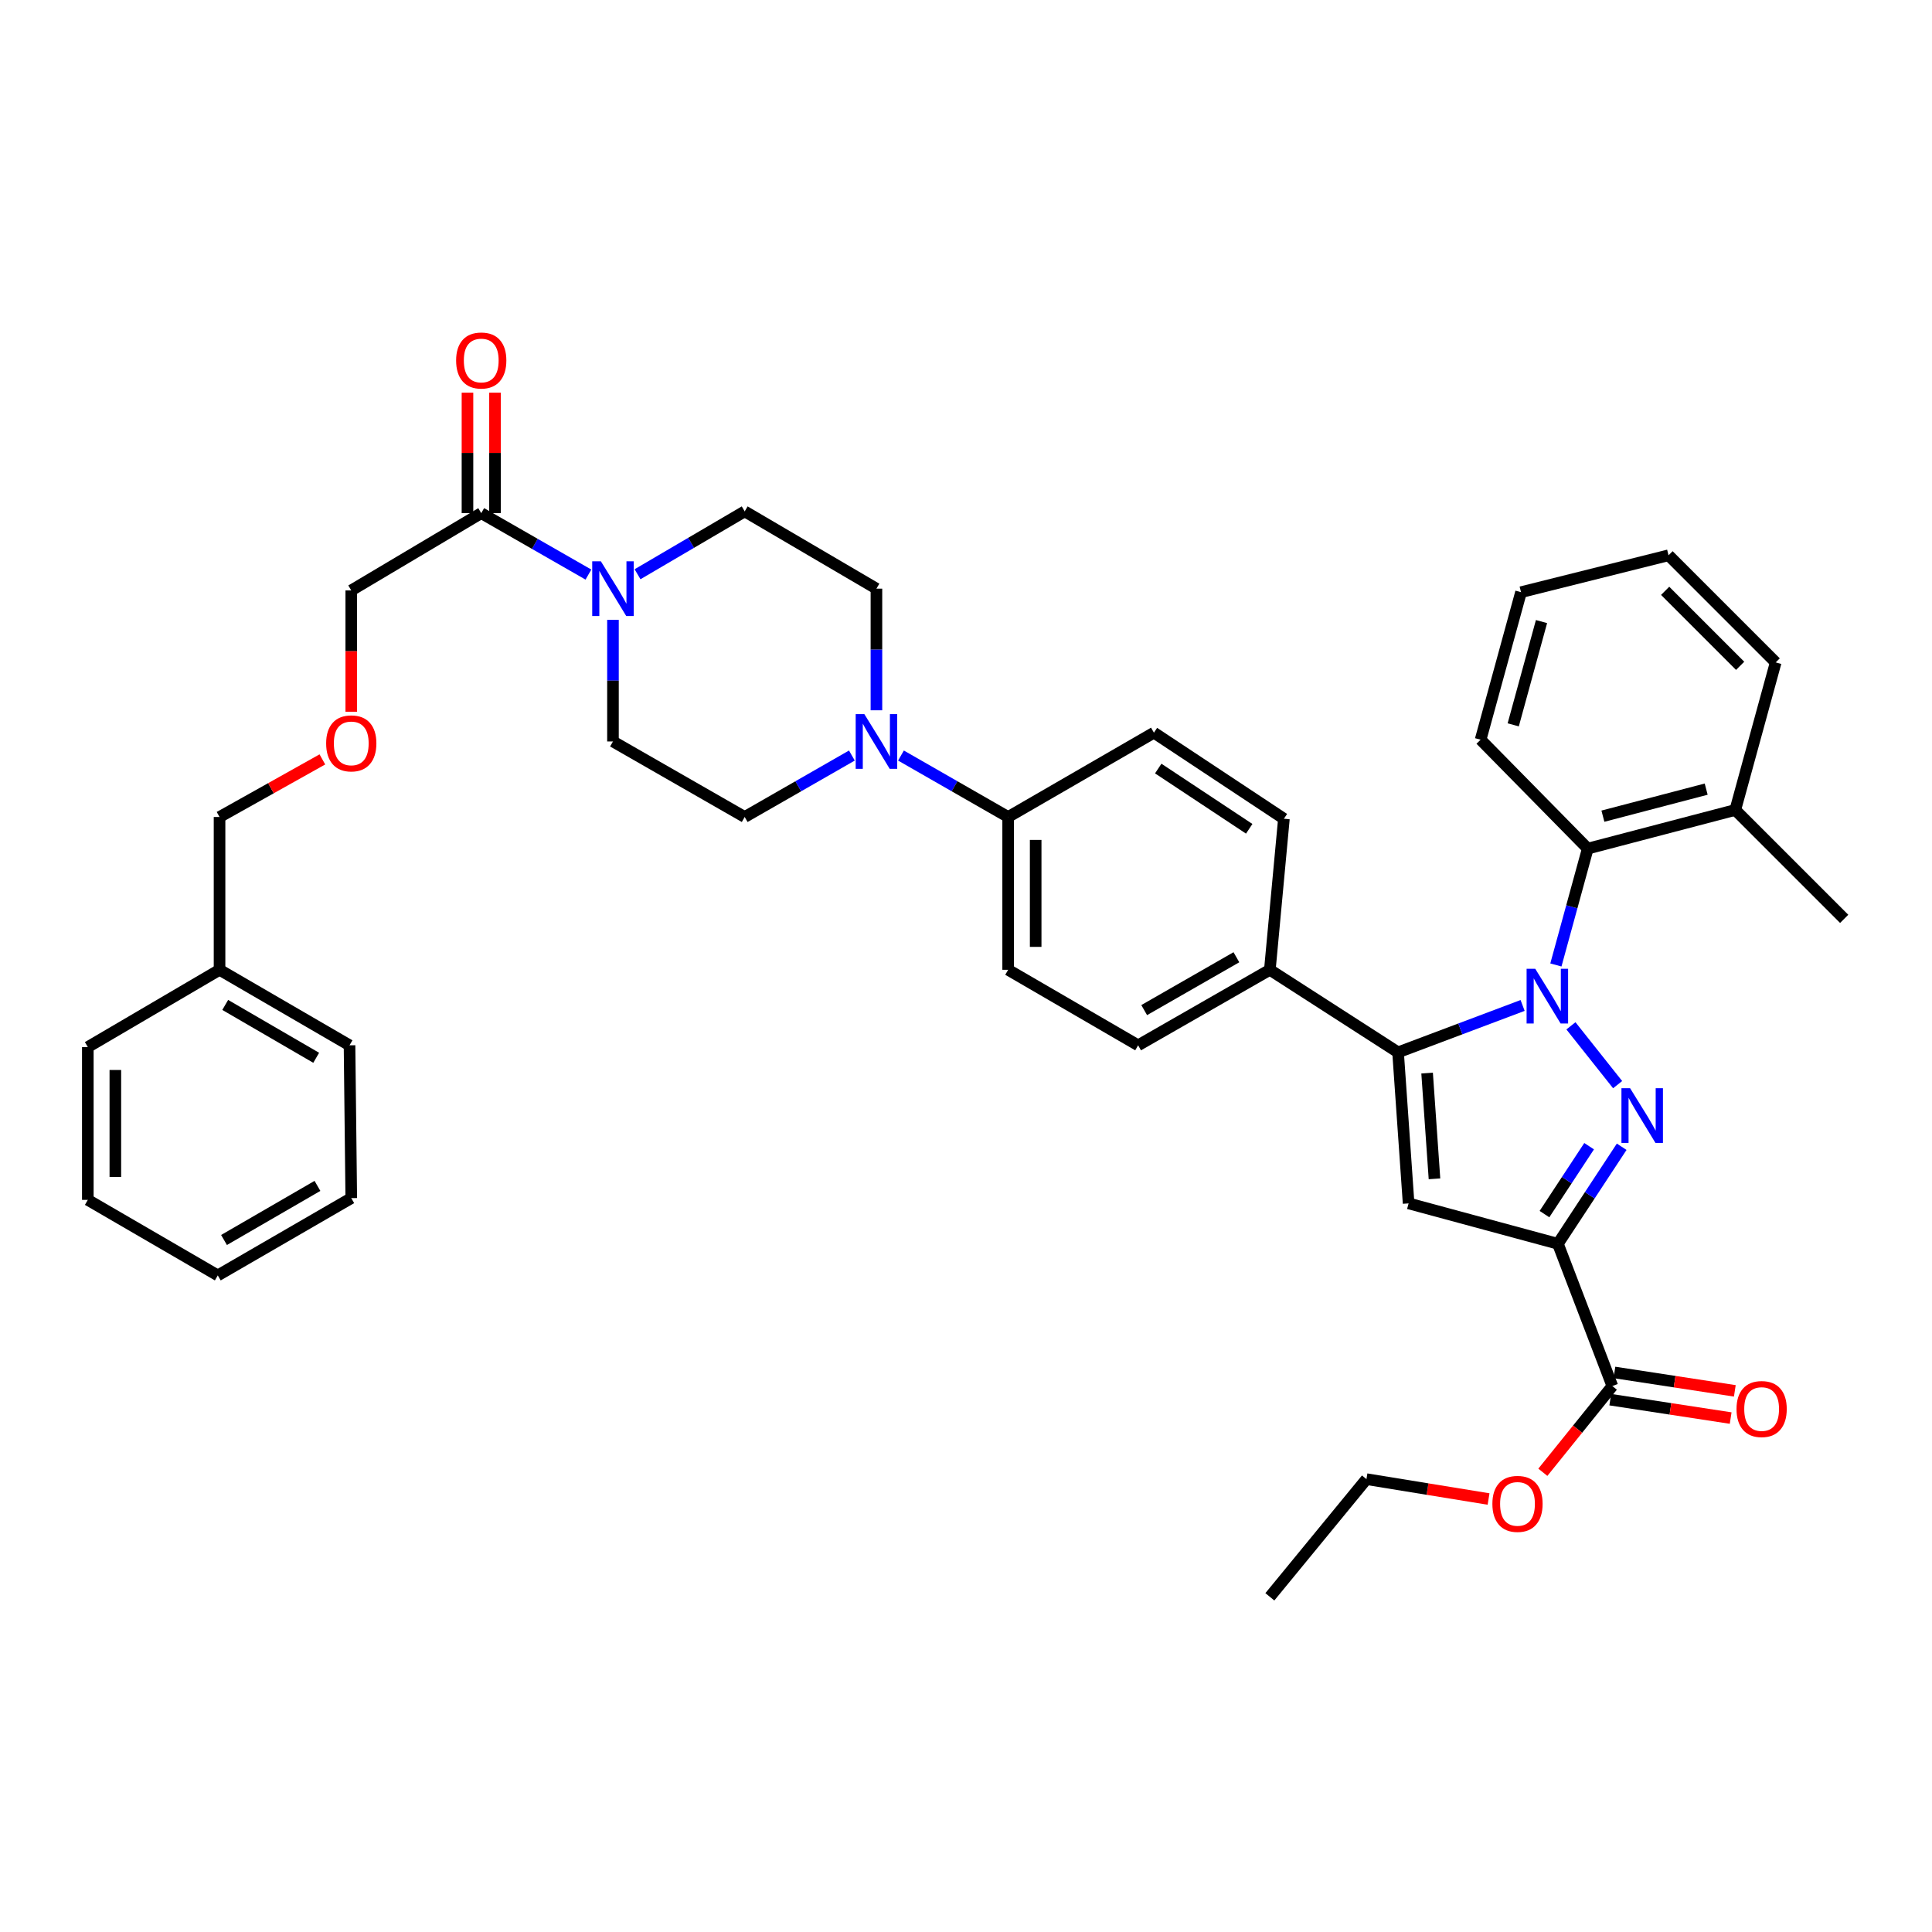 <?xml version='1.0' encoding='iso-8859-1'?>
<svg version='1.1' baseProfile='full'
              xmlns='http://www.w3.org/2000/svg'
                      xmlns:rdkit='http://www.rdkit.org/xml'
                      xmlns:xlink='http://www.w3.org/1999/xlink'
                  xml:space='preserve'
width='1000px' height='1000px' viewBox='0 0 1000 1000'>
<!-- END OF HEADER -->
<rect style='opacity:1.0;fill:#FFFFFF;stroke:none' width='1000' height='1000' x='0' y='0'> </rect>
<path class='bond-0' d='M 317.272,320.826 L 317.272,352.303' style='fill:none;fill-rule:evenodd;stroke:#0000FF;stroke-width:6px;stroke-linecap:butt;stroke-linejoin:miter;stroke-opacity:1' />
<path class='bond-0' d='M 317.272,352.303 L 317.272,383.78' style='fill:none;fill-rule:evenodd;stroke:#000000;stroke-width:6px;stroke-linecap:butt;stroke-linejoin:miter;stroke-opacity:1' />
<path class='bond-1' d='M 329.988,297.229 L 357.722,280.96' style='fill:none;fill-rule:evenodd;stroke:#0000FF;stroke-width:6px;stroke-linecap:butt;stroke-linejoin:miter;stroke-opacity:1' />
<path class='bond-1' d='M 357.722,280.96 L 385.455,264.692' style='fill:none;fill-rule:evenodd;stroke:#000000;stroke-width:6px;stroke-linecap:butt;stroke-linejoin:miter;stroke-opacity:1' />
<path class='bond-2' d='M 304.567,297.405 L 276.827,281.504' style='fill:none;fill-rule:evenodd;stroke:#0000FF;stroke-width:6px;stroke-linecap:butt;stroke-linejoin:miter;stroke-opacity:1' />
<path class='bond-2' d='M 276.827,281.504 L 249.088,265.602' style='fill:none;fill-rule:evenodd;stroke:#000000;stroke-width:6px;stroke-linecap:butt;stroke-linejoin:miter;stroke-opacity:1' />
<path class='bond-3' d='M 317.272,383.78 L 385.455,422.874' style='fill:none;fill-rule:evenodd;stroke:#000000;stroke-width:6px;stroke-linecap:butt;stroke-linejoin:miter;stroke-opacity:1' />
<path class='bond-4' d='M 385.455,422.874 L 413.195,406.969' style='fill:none;fill-rule:evenodd;stroke:#000000;stroke-width:6px;stroke-linecap:butt;stroke-linejoin:miter;stroke-opacity:1' />
<path class='bond-4' d='M 413.195,406.969 L 440.934,391.064' style='fill:none;fill-rule:evenodd;stroke:#0000FF;stroke-width:6px;stroke-linecap:butt;stroke-linejoin:miter;stroke-opacity:1' />
<path class='bond-5' d='M 453.639,367.643 L 453.639,336.166' style='fill:none;fill-rule:evenodd;stroke:#0000FF;stroke-width:6px;stroke-linecap:butt;stroke-linejoin:miter;stroke-opacity:1' />
<path class='bond-5' d='M 453.639,336.166 L 453.639,304.689' style='fill:none;fill-rule:evenodd;stroke:#000000;stroke-width:6px;stroke-linecap:butt;stroke-linejoin:miter;stroke-opacity:1' />
<path class='bond-6' d='M 466.344,391.065 L 494.079,406.97' style='fill:none;fill-rule:evenodd;stroke:#0000FF;stroke-width:6px;stroke-linecap:butt;stroke-linejoin:miter;stroke-opacity:1' />
<path class='bond-6' d='M 494.079,406.97 L 521.815,422.874' style='fill:none;fill-rule:evenodd;stroke:#000000;stroke-width:6px;stroke-linecap:butt;stroke-linejoin:miter;stroke-opacity:1' />
<path class='bond-7' d='M 453.639,304.689 L 385.455,264.692' style='fill:none;fill-rule:evenodd;stroke:#000000;stroke-width:6px;stroke-linecap:butt;stroke-linejoin:miter;stroke-opacity:1' />
<path class='bond-8' d='M 256.212,265.602 L 256.212,234.425' style='fill:none;fill-rule:evenodd;stroke:#000000;stroke-width:6px;stroke-linecap:butt;stroke-linejoin:miter;stroke-opacity:1' />
<path class='bond-8' d='M 256.212,234.425 L 256.212,203.248' style='fill:none;fill-rule:evenodd;stroke:#FF0000;stroke-width:6px;stroke-linecap:butt;stroke-linejoin:miter;stroke-opacity:1' />
<path class='bond-8' d='M 241.964,265.602 L 241.964,234.425' style='fill:none;fill-rule:evenodd;stroke:#000000;stroke-width:6px;stroke-linecap:butt;stroke-linejoin:miter;stroke-opacity:1' />
<path class='bond-8' d='M 241.964,234.425 L 241.964,203.248' style='fill:none;fill-rule:evenodd;stroke:#FF0000;stroke-width:6px;stroke-linecap:butt;stroke-linejoin:miter;stroke-opacity:1' />
<path class='bond-9' d='M 249.088,265.602 L 181.814,305.599' style='fill:none;fill-rule:evenodd;stroke:#000000;stroke-width:6px;stroke-linecap:butt;stroke-linejoin:miter;stroke-opacity:1' />
<path class='bond-10' d='M 521.815,422.874 L 521.815,501.966' style='fill:none;fill-rule:evenodd;stroke:#000000;stroke-width:6px;stroke-linecap:butt;stroke-linejoin:miter;stroke-opacity:1' />
<path class='bond-10' d='M 536.063,434.738 L 536.063,490.102' style='fill:none;fill-rule:evenodd;stroke:#000000;stroke-width:6px;stroke-linecap:butt;stroke-linejoin:miter;stroke-opacity:1' />
<path class='bond-11' d='M 521.815,422.874 L 597.273,379.236' style='fill:none;fill-rule:evenodd;stroke:#000000;stroke-width:6px;stroke-linecap:butt;stroke-linejoin:miter;stroke-opacity:1' />
<path class='bond-12' d='M 521.815,501.966 L 589.089,541.052' style='fill:none;fill-rule:evenodd;stroke:#000000;stroke-width:6px;stroke-linecap:butt;stroke-linejoin:miter;stroke-opacity:1' />
<path class='bond-13' d='M 589.089,541.052 L 657.272,501.966' style='fill:none;fill-rule:evenodd;stroke:#000000;stroke-width:6px;stroke-linecap:butt;stroke-linejoin:miter;stroke-opacity:1' />
<path class='bond-13' d='M 592.23,522.828 L 639.959,495.468' style='fill:none;fill-rule:evenodd;stroke:#000000;stroke-width:6px;stroke-linecap:butt;stroke-linejoin:miter;stroke-opacity:1' />
<path class='bond-14' d='M 657.272,501.966 L 664.547,423.785' style='fill:none;fill-rule:evenodd;stroke:#000000;stroke-width:6px;stroke-linecap:butt;stroke-linejoin:miter;stroke-opacity:1' />
<path class='bond-15' d='M 657.272,501.966 L 723.636,544.693' style='fill:none;fill-rule:evenodd;stroke:#000000;stroke-width:6px;stroke-linecap:butt;stroke-linejoin:miter;stroke-opacity:1' />
<path class='bond-16' d='M 664.547,423.785 L 597.273,379.236' style='fill:none;fill-rule:evenodd;stroke:#000000;stroke-width:6px;stroke-linecap:butt;stroke-linejoin:miter;stroke-opacity:1' />
<path class='bond-16' d='M 646.589,428.982 L 599.498,397.798' style='fill:none;fill-rule:evenodd;stroke:#000000;stroke-width:6px;stroke-linecap:butt;stroke-linejoin:miter;stroke-opacity:1' />
<path class='bond-17' d='M 723.636,544.693 L 729.089,622.874' style='fill:none;fill-rule:evenodd;stroke:#000000;stroke-width:6px;stroke-linecap:butt;stroke-linejoin:miter;stroke-opacity:1' />
<path class='bond-17' d='M 738.667,555.429 L 742.485,610.156' style='fill:none;fill-rule:evenodd;stroke:#000000;stroke-width:6px;stroke-linecap:butt;stroke-linejoin:miter;stroke-opacity:1' />
<path class='bond-18' d='M 723.636,544.693 L 755.869,532.559' style='fill:none;fill-rule:evenodd;stroke:#000000;stroke-width:6px;stroke-linecap:butt;stroke-linejoin:miter;stroke-opacity:1' />
<path class='bond-18' d='M 755.869,532.559 L 788.102,520.424' style='fill:none;fill-rule:evenodd;stroke:#0000FF;stroke-width:6px;stroke-linecap:butt;stroke-linejoin:miter;stroke-opacity:1' />
<path class='bond-19' d='M 729.089,622.874 L 806.368,643.779' style='fill:none;fill-rule:evenodd;stroke:#000000;stroke-width:6px;stroke-linecap:butt;stroke-linejoin:miter;stroke-opacity:1' />
<path class='bond-20' d='M 806.368,643.779 L 822.876,618.67' style='fill:none;fill-rule:evenodd;stroke:#000000;stroke-width:6px;stroke-linecap:butt;stroke-linejoin:miter;stroke-opacity:1' />
<path class='bond-20' d='M 822.876,618.67 L 839.383,593.561' style='fill:none;fill-rule:evenodd;stroke:#0000FF;stroke-width:6px;stroke-linecap:butt;stroke-linejoin:miter;stroke-opacity:1' />
<path class='bond-20' d='M 799.415,628.419 L 810.97,610.843' style='fill:none;fill-rule:evenodd;stroke:#000000;stroke-width:6px;stroke-linecap:butt;stroke-linejoin:miter;stroke-opacity:1' />
<path class='bond-20' d='M 810.97,610.843 L 822.526,593.267' style='fill:none;fill-rule:evenodd;stroke:#0000FF;stroke-width:6px;stroke-linecap:butt;stroke-linejoin:miter;stroke-opacity:1' />
<path class='bond-21' d='M 806.368,643.779 L 834.547,717.417' style='fill:none;fill-rule:evenodd;stroke:#000000;stroke-width:6px;stroke-linecap:butt;stroke-linejoin:miter;stroke-opacity:1' />
<path class='bond-22' d='M 837.285,561.408 L 813.109,530.968' style='fill:none;fill-rule:evenodd;stroke:#0000FF;stroke-width:6px;stroke-linecap:butt;stroke-linejoin:miter;stroke-opacity:1' />
<path class='bond-23' d='M 805.326,499.464 L 813.572,469.35' style='fill:none;fill-rule:evenodd;stroke:#0000FF;stroke-width:6px;stroke-linecap:butt;stroke-linejoin:miter;stroke-opacity:1' />
<path class='bond-23' d='M 813.572,469.35 L 821.819,439.236' style='fill:none;fill-rule:evenodd;stroke:#000000;stroke-width:6px;stroke-linecap:butt;stroke-linejoin:miter;stroke-opacity:1' />
<path class='bond-24' d='M 833.47,724.459 L 864.628,729.224' style='fill:none;fill-rule:evenodd;stroke:#000000;stroke-width:6px;stroke-linecap:butt;stroke-linejoin:miter;stroke-opacity:1' />
<path class='bond-24' d='M 864.628,729.224 L 895.787,733.989' style='fill:none;fill-rule:evenodd;stroke:#FF0000;stroke-width:6px;stroke-linecap:butt;stroke-linejoin:miter;stroke-opacity:1' />
<path class='bond-24' d='M 835.624,710.375 L 866.782,715.14' style='fill:none;fill-rule:evenodd;stroke:#000000;stroke-width:6px;stroke-linecap:butt;stroke-linejoin:miter;stroke-opacity:1' />
<path class='bond-24' d='M 866.782,715.14 L 897.941,719.905' style='fill:none;fill-rule:evenodd;stroke:#FF0000;stroke-width:6px;stroke-linecap:butt;stroke-linejoin:miter;stroke-opacity:1' />
<path class='bond-25' d='M 834.547,717.417 L 816.56,739.733' style='fill:none;fill-rule:evenodd;stroke:#000000;stroke-width:6px;stroke-linecap:butt;stroke-linejoin:miter;stroke-opacity:1' />
<path class='bond-25' d='M 816.56,739.733 L 798.573,762.05' style='fill:none;fill-rule:evenodd;stroke:#FF0000;stroke-width:6px;stroke-linecap:butt;stroke-linejoin:miter;stroke-opacity:1' />
<path class='bond-26' d='M 770.475,775.887 L 738.875,770.743' style='fill:none;fill-rule:evenodd;stroke:#FF0000;stroke-width:6px;stroke-linecap:butt;stroke-linejoin:miter;stroke-opacity:1' />
<path class='bond-26' d='M 738.875,770.743 L 707.274,765.598' style='fill:none;fill-rule:evenodd;stroke:#000000;stroke-width:6px;stroke-linecap:butt;stroke-linejoin:miter;stroke-opacity:1' />
<path class='bond-27' d='M 707.274,765.598 L 657.272,826.508' style='fill:none;fill-rule:evenodd;stroke:#000000;stroke-width:6px;stroke-linecap:butt;stroke-linejoin:miter;stroke-opacity:1' />
<path class='bond-28' d='M 821.819,439.236 L 898.179,419.233' style='fill:none;fill-rule:evenodd;stroke:#000000;stroke-width:6px;stroke-linecap:butt;stroke-linejoin:miter;stroke-opacity:1' />
<path class='bond-28' d='M 829.663,422.452 L 883.115,408.451' style='fill:none;fill-rule:evenodd;stroke:#000000;stroke-width:6px;stroke-linecap:butt;stroke-linejoin:miter;stroke-opacity:1' />
<path class='bond-29' d='M 821.819,439.236 L 766.363,382.87' style='fill:none;fill-rule:evenodd;stroke:#000000;stroke-width:6px;stroke-linecap:butt;stroke-linejoin:miter;stroke-opacity:1' />
<path class='bond-30' d='M 898.179,419.233 L 919.092,342.873' style='fill:none;fill-rule:evenodd;stroke:#000000;stroke-width:6px;stroke-linecap:butt;stroke-linejoin:miter;stroke-opacity:1' />
<path class='bond-31' d='M 898.179,419.233 L 954.545,475.599' style='fill:none;fill-rule:evenodd;stroke:#000000;stroke-width:6px;stroke-linecap:butt;stroke-linejoin:miter;stroke-opacity:1' />
<path class='bond-32' d='M 919.092,342.873 L 863.636,287.417' style='fill:none;fill-rule:evenodd;stroke:#000000;stroke-width:6px;stroke-linecap:butt;stroke-linejoin:miter;stroke-opacity:1' />
<path class='bond-32' d='M 900.699,344.629 L 861.88,305.81' style='fill:none;fill-rule:evenodd;stroke:#000000;stroke-width:6px;stroke-linecap:butt;stroke-linejoin:miter;stroke-opacity:1' />
<path class='bond-33' d='M 863.636,287.417 L 787.276,306.509' style='fill:none;fill-rule:evenodd;stroke:#000000;stroke-width:6px;stroke-linecap:butt;stroke-linejoin:miter;stroke-opacity:1' />
<path class='bond-34' d='M 787.276,306.509 L 766.363,382.87' style='fill:none;fill-rule:evenodd;stroke:#000000;stroke-width:6px;stroke-linecap:butt;stroke-linejoin:miter;stroke-opacity:1' />
<path class='bond-34' d='M 797.881,321.727 L 783.242,375.179' style='fill:none;fill-rule:evenodd;stroke:#000000;stroke-width:6px;stroke-linecap:butt;stroke-linejoin:miter;stroke-opacity:1' />
<path class='bond-35' d='M 113.638,501.966 L 113.638,422.874' style='fill:none;fill-rule:evenodd;stroke:#000000;stroke-width:6px;stroke-linecap:butt;stroke-linejoin:miter;stroke-opacity:1' />
<path class='bond-36' d='M 113.638,501.966 L 180.912,541.052' style='fill:none;fill-rule:evenodd;stroke:#000000;stroke-width:6px;stroke-linecap:butt;stroke-linejoin:miter;stroke-opacity:1' />
<path class='bond-36' d='M 116.572,520.148 L 163.663,547.509' style='fill:none;fill-rule:evenodd;stroke:#000000;stroke-width:6px;stroke-linecap:butt;stroke-linejoin:miter;stroke-opacity:1' />
<path class='bond-37' d='M 113.638,501.966 L 45.455,541.962' style='fill:none;fill-rule:evenodd;stroke:#000000;stroke-width:6px;stroke-linecap:butt;stroke-linejoin:miter;stroke-opacity:1' />
<path class='bond-38' d='M 113.638,422.874 L 140.25,407.97' style='fill:none;fill-rule:evenodd;stroke:#000000;stroke-width:6px;stroke-linecap:butt;stroke-linejoin:miter;stroke-opacity:1' />
<path class='bond-38' d='M 140.25,407.97 L 166.861,393.065' style='fill:none;fill-rule:evenodd;stroke:#FF0000;stroke-width:6px;stroke-linecap:butt;stroke-linejoin:miter;stroke-opacity:1' />
<path class='bond-39' d='M 180.912,541.052 L 181.814,620.143' style='fill:none;fill-rule:evenodd;stroke:#000000;stroke-width:6px;stroke-linecap:butt;stroke-linejoin:miter;stroke-opacity:1' />
<path class='bond-40' d='M 45.455,541.962 L 45.455,621.054' style='fill:none;fill-rule:evenodd;stroke:#000000;stroke-width:6px;stroke-linecap:butt;stroke-linejoin:miter;stroke-opacity:1' />
<path class='bond-40' d='M 59.702,553.826 L 59.702,609.19' style='fill:none;fill-rule:evenodd;stroke:#000000;stroke-width:6px;stroke-linecap:butt;stroke-linejoin:miter;stroke-opacity:1' />
<path class='bond-41' d='M 181.814,368.393 L 181.814,336.996' style='fill:none;fill-rule:evenodd;stroke:#FF0000;stroke-width:6px;stroke-linecap:butt;stroke-linejoin:miter;stroke-opacity:1' />
<path class='bond-41' d='M 181.814,336.996 L 181.814,305.599' style='fill:none;fill-rule:evenodd;stroke:#000000;stroke-width:6px;stroke-linecap:butt;stroke-linejoin:miter;stroke-opacity:1' />
<path class='bond-42' d='M 181.814,620.143 L 112.728,660.148' style='fill:none;fill-rule:evenodd;stroke:#000000;stroke-width:6px;stroke-linecap:butt;stroke-linejoin:miter;stroke-opacity:1' />
<path class='bond-42' d='M 164.312,613.814 L 115.951,641.818' style='fill:none;fill-rule:evenodd;stroke:#000000;stroke-width:6px;stroke-linecap:butt;stroke-linejoin:miter;stroke-opacity:1' />
<path class='bond-43' d='M 45.455,621.054 L 112.728,660.148' style='fill:none;fill-rule:evenodd;stroke:#000000;stroke-width:6px;stroke-linecap:butt;stroke-linejoin:miter;stroke-opacity:1' />
<path  class='atom-0' d='M 311.012 290.529
L 320.292 305.529
Q 321.212 307.009, 322.692 309.689
Q 324.172 312.369, 324.252 312.529
L 324.252 290.529
L 328.012 290.529
L 328.012 318.849
L 324.132 318.849
L 314.172 302.449
Q 313.012 300.529, 311.772 298.329
Q 310.572 296.129, 310.212 295.449
L 310.212 318.849
L 306.532 318.849
L 306.532 290.529
L 311.012 290.529
' fill='#0000FF'/>
<path  class='atom-3' d='M 447.379 369.62
L 456.659 384.62
Q 457.579 386.1, 459.059 388.78
Q 460.539 391.46, 460.619 391.62
L 460.619 369.62
L 464.379 369.62
L 464.379 397.94
L 460.499 397.94
L 450.539 381.54
Q 449.379 379.62, 448.139 377.42
Q 446.939 375.22, 446.579 374.54
L 446.579 397.94
L 442.899 397.94
L 442.899 369.62
L 447.379 369.62
' fill='#0000FF'/>
<path  class='atom-7' d='M 236.088 186.591
Q 236.088 179.791, 239.448 175.991
Q 242.808 172.191, 249.088 172.191
Q 255.368 172.191, 258.728 175.991
Q 262.088 179.791, 262.088 186.591
Q 262.088 193.471, 258.688 197.391
Q 255.288 201.271, 249.088 201.271
Q 242.848 201.271, 239.448 197.391
Q 236.088 193.511, 236.088 186.591
M 249.088 198.071
Q 253.408 198.071, 255.728 195.191
Q 258.088 192.271, 258.088 186.591
Q 258.088 181.031, 255.728 178.231
Q 253.408 175.391, 249.088 175.391
Q 244.768 175.391, 242.408 178.191
Q 240.088 180.991, 240.088 186.591
Q 240.088 192.311, 242.408 195.191
Q 244.768 198.071, 249.088 198.071
' fill='#FF0000'/>
<path  class='atom-17' d='M 843.738 563.256
L 853.018 578.256
Q 853.938 579.736, 855.418 582.416
Q 856.898 585.096, 856.978 585.256
L 856.978 563.256
L 860.738 563.256
L 860.738 591.576
L 856.858 591.576
L 846.898 575.176
Q 845.738 573.256, 844.498 571.056
Q 843.298 568.856, 842.938 568.176
L 842.938 591.576
L 839.258 591.576
L 839.258 563.256
L 843.738 563.256
' fill='#0000FF'/>
<path  class='atom-18' d='M 794.646 501.444
L 803.926 516.444
Q 804.846 517.924, 806.326 520.604
Q 807.806 523.284, 807.886 523.444
L 807.886 501.444
L 811.646 501.444
L 811.646 529.764
L 807.766 529.764
L 797.806 513.364
Q 796.646 511.444, 795.406 509.244
Q 794.206 507.044, 793.846 506.364
L 793.846 529.764
L 790.166 529.764
L 790.166 501.444
L 794.646 501.444
' fill='#0000FF'/>
<path  class='atom-20' d='M 898.818 729.314
Q 898.818 722.514, 902.178 718.714
Q 905.538 714.914, 911.818 714.914
Q 918.098 714.914, 921.458 718.714
Q 924.818 722.514, 924.818 729.314
Q 924.818 736.194, 921.418 740.114
Q 918.018 743.994, 911.818 743.994
Q 905.578 743.994, 902.178 740.114
Q 898.818 736.234, 898.818 729.314
M 911.818 740.794
Q 916.138 740.794, 918.458 737.914
Q 920.818 734.994, 920.818 729.314
Q 920.818 723.754, 918.458 720.954
Q 916.138 718.114, 911.818 718.114
Q 907.498 718.114, 905.138 720.914
Q 902.818 723.714, 902.818 729.314
Q 902.818 735.034, 905.138 737.914
Q 907.498 740.794, 911.818 740.794
' fill='#FF0000'/>
<path  class='atom-21' d='M 772.455 778.406
Q 772.455 771.606, 775.815 767.806
Q 779.175 764.006, 785.455 764.006
Q 791.735 764.006, 795.095 767.806
Q 798.455 771.606, 798.455 778.406
Q 798.455 785.286, 795.055 789.206
Q 791.655 793.086, 785.455 793.086
Q 779.215 793.086, 775.815 789.206
Q 772.455 785.326, 772.455 778.406
M 785.455 789.886
Q 789.775 789.886, 792.095 787.006
Q 794.455 784.086, 794.455 778.406
Q 794.455 772.846, 792.095 770.046
Q 789.775 767.206, 785.455 767.206
Q 781.135 767.206, 778.775 770.006
Q 776.455 772.806, 776.455 778.406
Q 776.455 784.126, 778.775 787.006
Q 781.135 789.886, 785.455 789.886
' fill='#FF0000'/>
<path  class='atom-35' d='M 168.814 384.77
Q 168.814 377.97, 172.174 374.17
Q 175.534 370.37, 181.814 370.37
Q 188.094 370.37, 191.454 374.17
Q 194.814 377.97, 194.814 384.77
Q 194.814 391.65, 191.414 395.57
Q 188.014 399.45, 181.814 399.45
Q 175.574 399.45, 172.174 395.57
Q 168.814 391.69, 168.814 384.77
M 181.814 396.25
Q 186.134 396.25, 188.454 393.37
Q 190.814 390.45, 190.814 384.77
Q 190.814 379.21, 188.454 376.41
Q 186.134 373.57, 181.814 373.57
Q 177.494 373.57, 175.134 376.37
Q 172.814 379.17, 172.814 384.77
Q 172.814 390.49, 175.134 393.37
Q 177.494 396.25, 181.814 396.25
' fill='#FF0000'/>
</svg>
